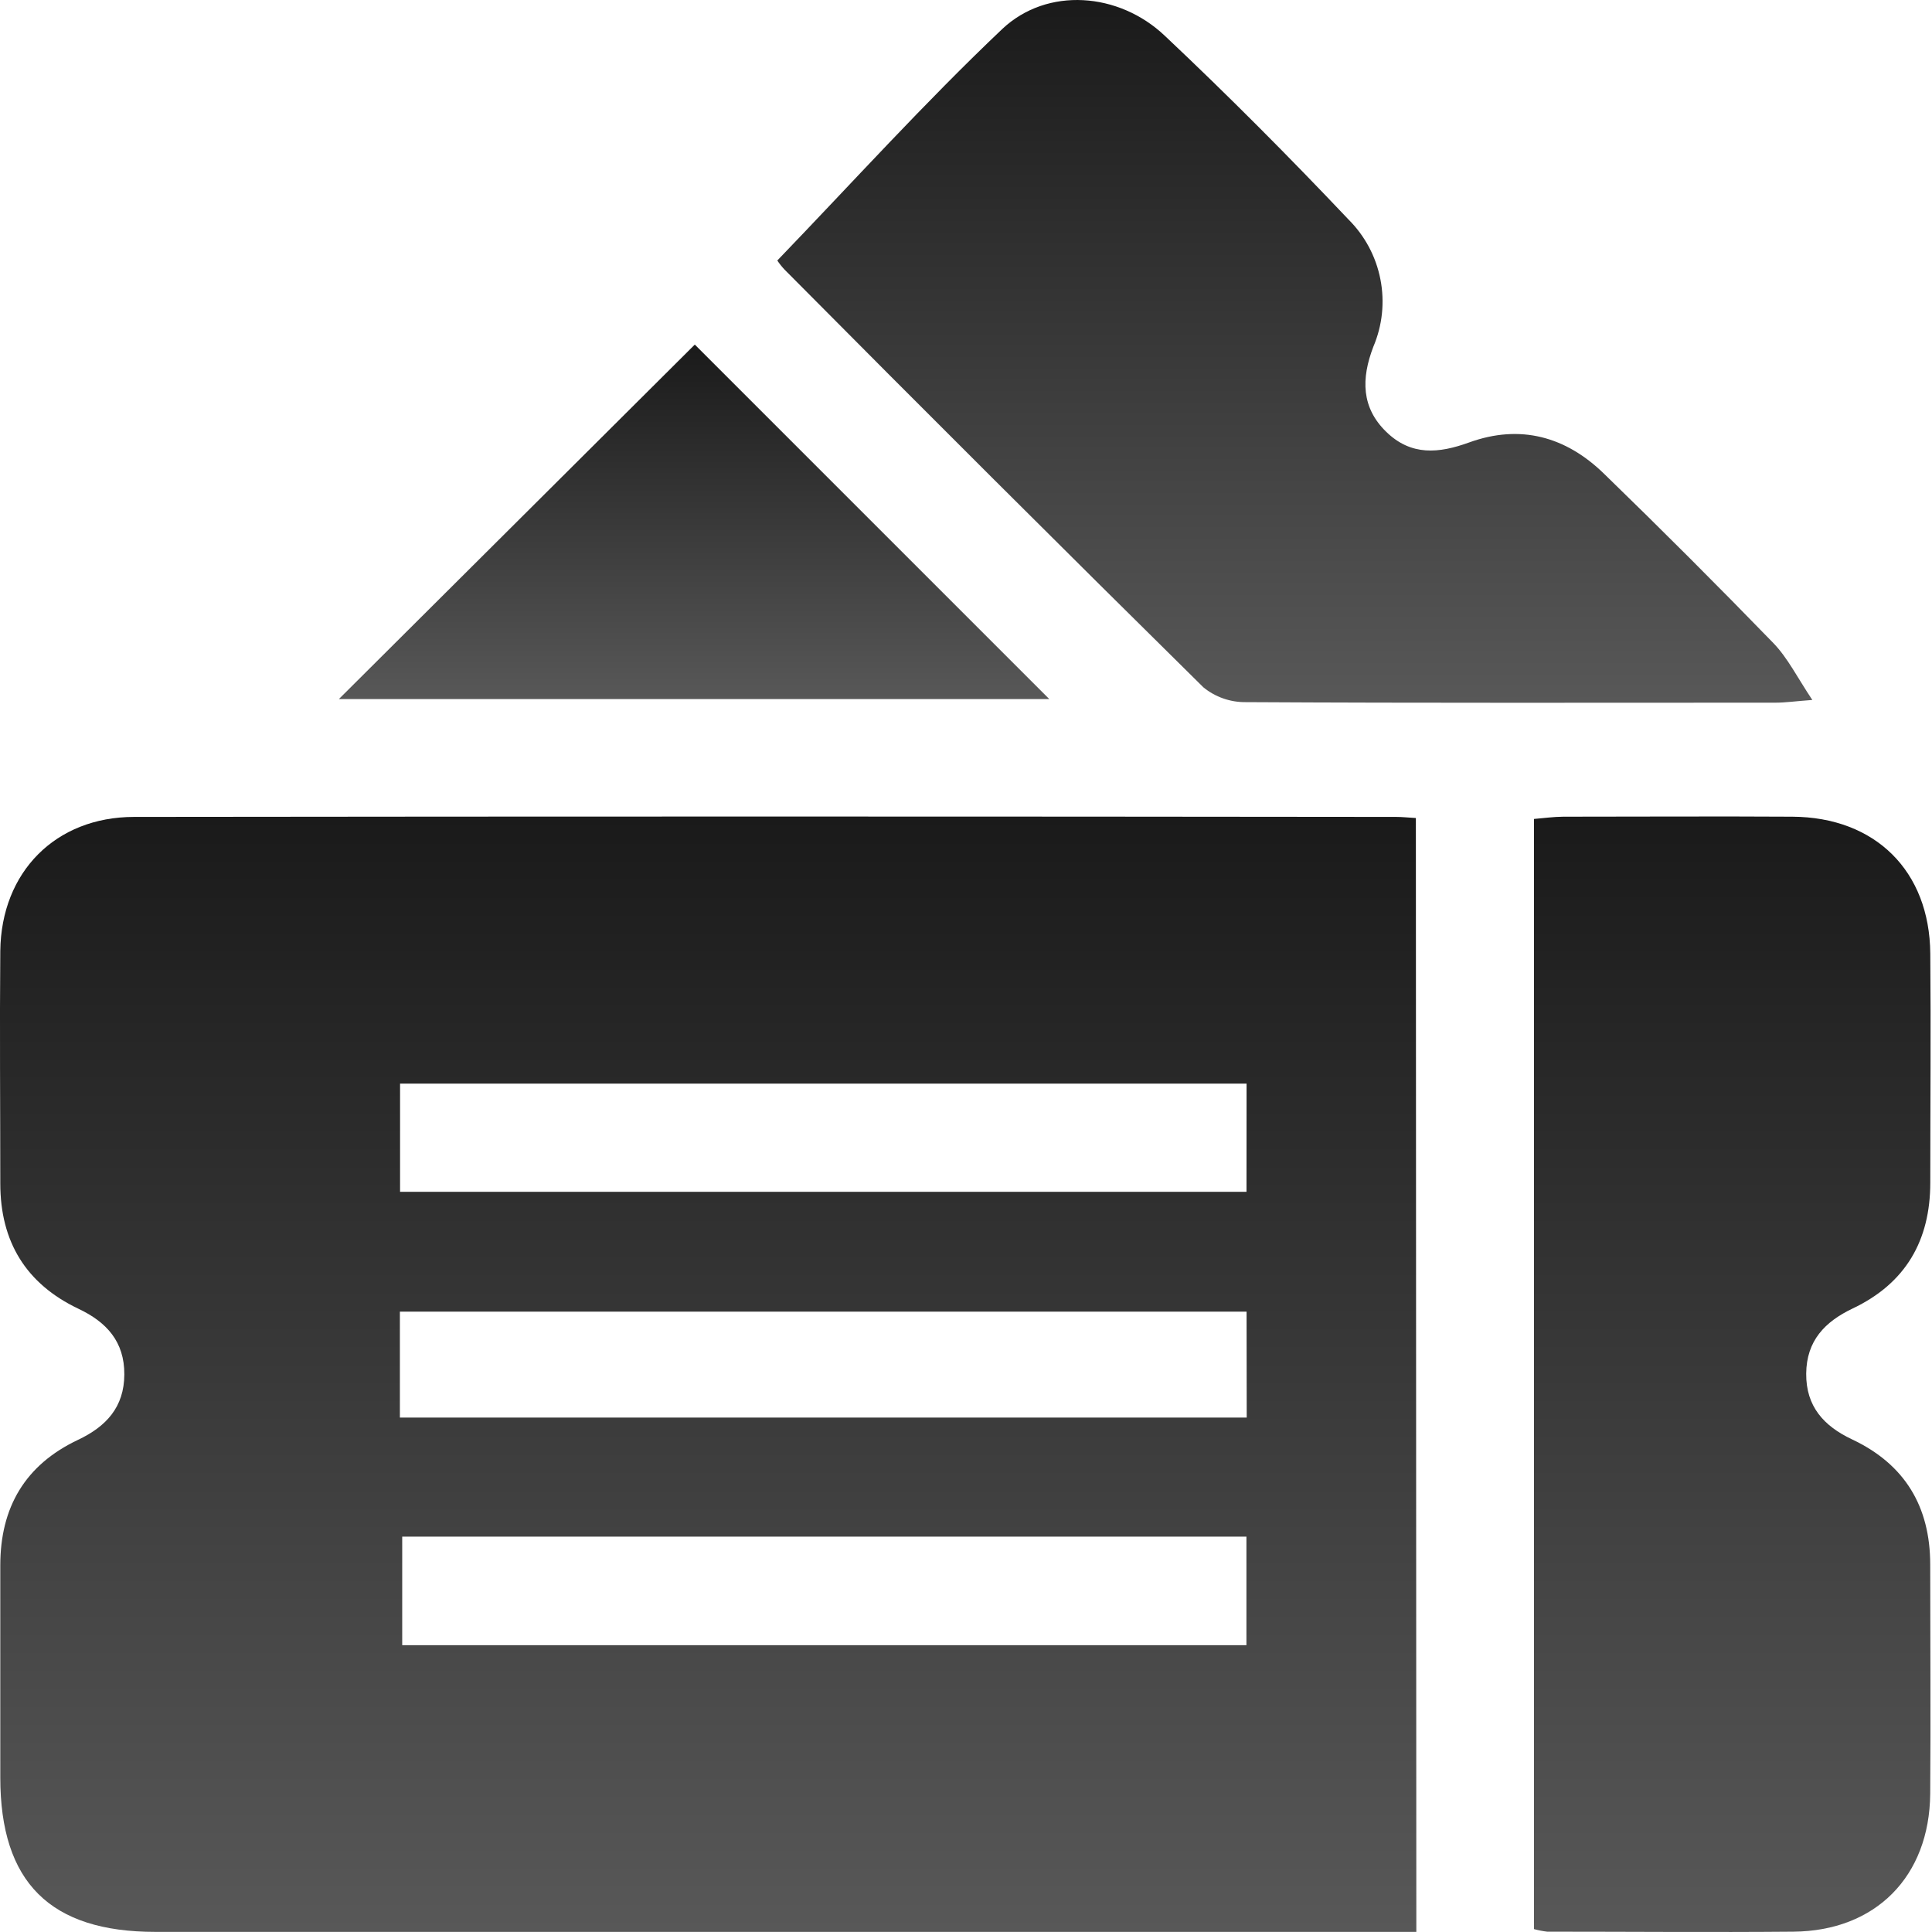 <svg width="54" height="54" viewBox="0 0 54 54" fill="none" xmlns="http://www.w3.org/2000/svg">
<path d="M39.587 53.997H4.347C1.402 53.997 0.008 52.615 0.008 49.682C0.008 47.705 0.008 45.73 0.008 43.754C0.008 42.131 0.701 40.944 2.181 40.244C2.961 39.875 3.471 39.336 3.475 38.416C3.479 37.496 2.976 36.951 2.194 36.581C0.724 35.883 0.008 34.703 0.008 33.078C0.008 30.911 -0.011 28.743 0.008 26.577C0.035 24.372 1.553 22.835 3.747 22.833C15.505 22.819 27.265 22.819 39.025 22.833C39.182 22.833 39.337 22.85 39.574 22.864L39.587 53.997ZM34.842 30.288H11.182V33.311H34.84L34.842 30.288ZM34.842 36.661H11.177V39.621H34.846L34.842 36.661ZM11.242 42.95V45.984H34.838V42.95H11.242Z" fill="url(#paint0_linear_605_291)"/>
<path d="M42.876 53.919V22.89C43.151 22.867 43.421 22.829 43.692 22.827C45.828 22.827 47.962 22.814 50.098 22.827C52.415 22.841 53.933 24.342 53.952 26.651C53.971 28.785 53.952 30.921 53.952 33.055C53.952 34.676 53.262 35.869 51.786 36.571C51.006 36.942 50.492 37.473 50.484 38.393C50.476 39.313 50.981 39.861 51.763 40.23C53.241 40.926 53.95 42.108 53.95 43.731C53.95 45.865 53.966 48.001 53.95 50.135C53.931 52.454 52.421 53.972 50.126 53.991C47.832 54.011 45.538 53.991 43.243 53.991C43.119 53.976 42.996 53.952 42.876 53.919Z" fill="url(#paint1_linear_605_291)"/>
<path d="M21.726 7.281C23.842 5.084 25.844 2.868 28.014 0.81C29.27 -0.373 31.276 -0.218 32.559 1.002C34.32 2.661 36.029 4.38 37.693 6.137C38.15 6.593 38.46 7.175 38.583 7.808C38.707 8.442 38.638 9.098 38.385 9.692C38.043 10.585 38.049 11.392 38.746 12.07C39.444 12.749 40.217 12.673 41.062 12.367C42.492 11.848 43.769 12.202 44.836 13.244C46.436 14.796 48.012 16.372 49.565 17.973C49.966 18.388 50.232 18.929 50.655 19.564C50.171 19.6 49.899 19.64 49.628 19.64C44.691 19.64 39.752 19.653 34.813 19.625C34.384 19.629 33.966 19.482 33.634 19.21C29.712 15.339 25.81 11.447 21.928 7.535C21.854 7.456 21.786 7.371 21.726 7.281Z" fill="url(#paint2_linear_605_291)"/>
<path d="M19.42 9.631C22.64 12.853 25.942 16.156 29.328 19.539H9.472L19.42 9.631Z" fill="url(#paint3_linear_605_291)"/>
<defs>
<linearGradient id="paint0_linear_605_291" x1="19.794" y1="22.823" x2="19.794" y2="53.997" gradientUnits="userSpaceOnUse">
<stop stop-color="#1A1A1A"/>
<stop offset="1" stop-color="#585858"/>
</linearGradient>
<linearGradient id="paint1_linear_605_291" x1="48.418" y1="22.821" x2="48.418" y2="54" gradientUnits="userSpaceOnUse">
<stop stop-color="#1A1A1A"/>
<stop offset="1" stop-color="#585858"/>
</linearGradient>
<linearGradient id="paint2_linear_605_291" x1="36.19" y1="0" x2="36.19" y2="19.643" gradientUnits="userSpaceOnUse">
<stop stop-color="#1A1A1A"/>
<stop offset="1" stop-color="#585858"/>
</linearGradient>
<linearGradient id="paint3_linear_605_291" x1="19.4" y1="9.631" x2="19.4" y2="19.539" gradientUnits="userSpaceOnUse">
<stop stop-color="#1A1A1A"/>
<stop offset="1" stop-color="#585858"/>
</linearGradient>
</defs>
</svg>
